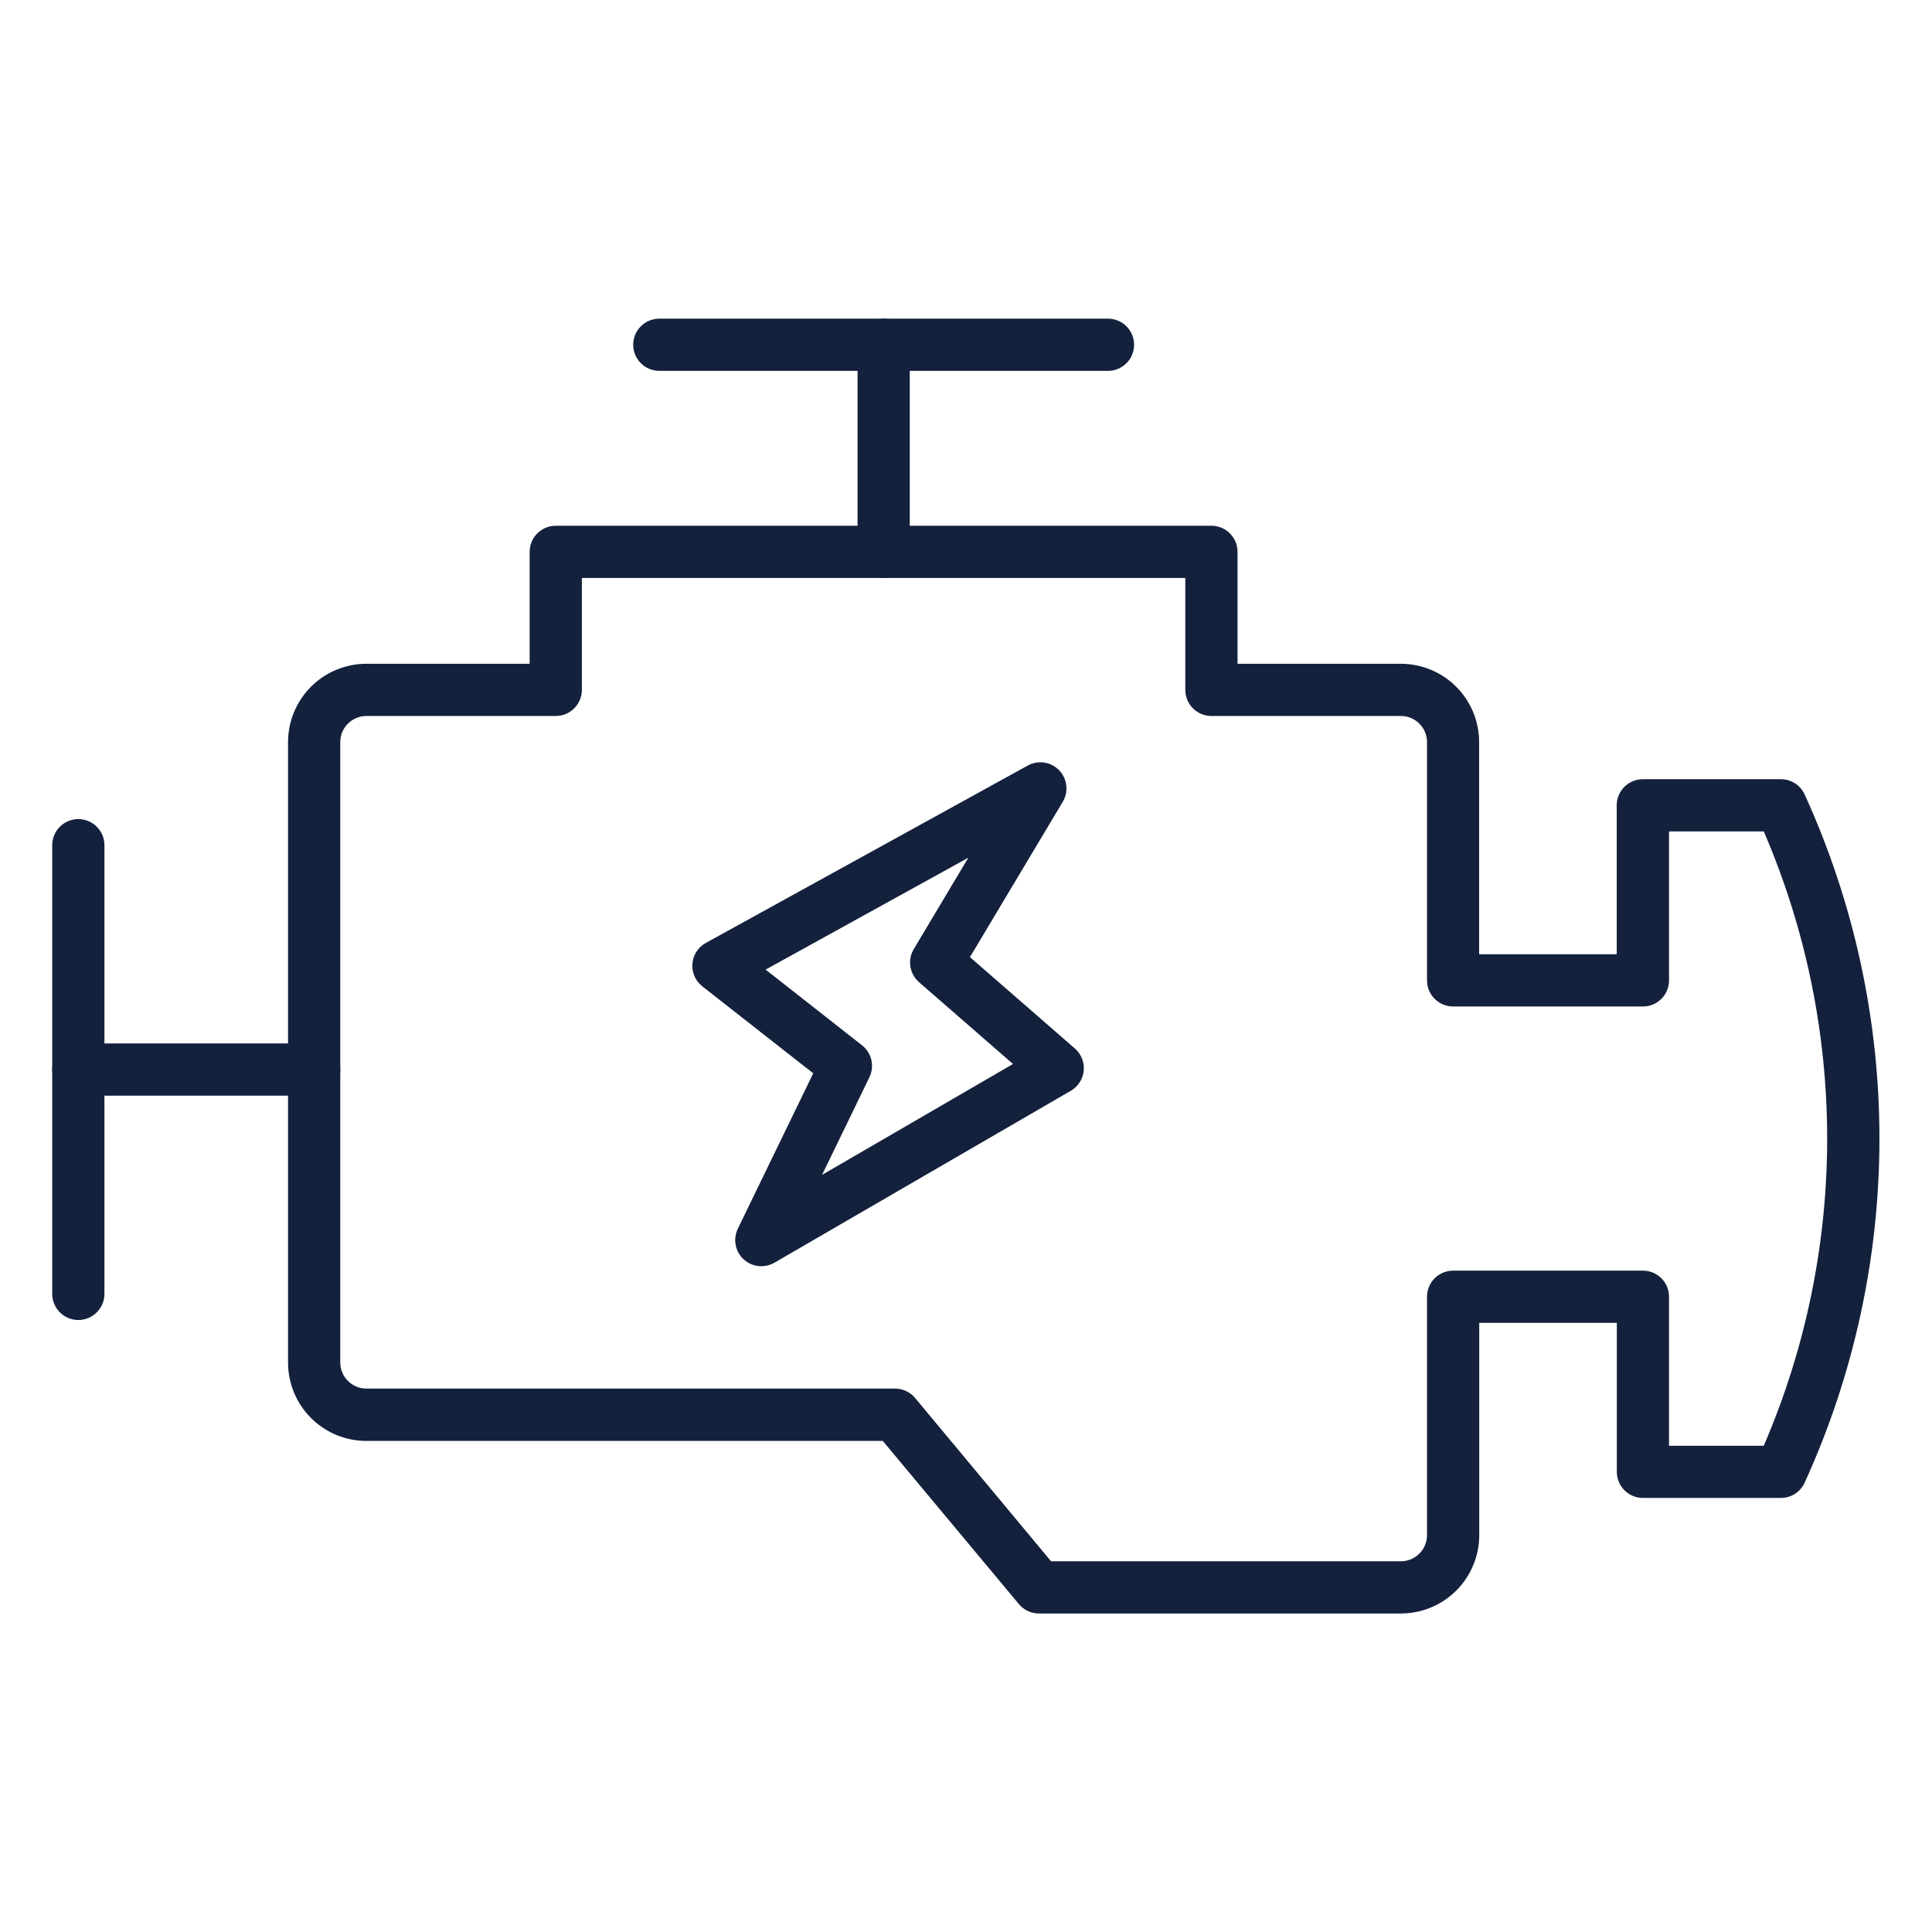 <?xml version="1.0" encoding="UTF-8"?> <svg xmlns="http://www.w3.org/2000/svg" width="512" height="512" viewBox="0 0 512 512" fill="none"><path d="M371.255 427.589H275.331C274.318 427.59 273.317 427.367 272.398 426.938C271.48 426.509 270.667 425.883 270.018 425.105L233.949 381.862H97.093C91.588 381.862 86.309 379.675 82.416 375.782C78.523 371.89 76.336 366.61 76.336 361.105V196.663C76.336 191.158 78.523 185.879 82.416 181.986C86.309 178.093 91.588 175.907 97.093 175.907H140.364V146.245C140.364 144.41 141.093 142.65 142.391 141.353C143.688 140.055 145.448 139.326 147.283 139.326H321.038C322.873 139.326 324.633 140.055 325.93 141.353C327.228 142.65 327.957 144.41 327.957 146.245V175.907H371.228C376.733 175.907 382.012 178.093 385.905 181.986C389.798 185.879 391.984 191.158 391.984 196.663V252.893H428.447V213.414C428.447 211.579 429.176 209.819 430.474 208.522C431.771 207.224 433.531 206.495 435.366 206.495H471.953C473.3 206.494 474.618 206.887 475.745 207.624C476.872 208.362 477.759 209.412 478.298 210.646C491.328 239.245 498.071 270.307 498.071 301.734C498.071 333.161 491.328 364.223 478.298 392.822C477.76 394.055 476.873 395.104 475.748 395.842C474.622 396.579 473.306 396.972 471.96 396.973H435.394C433.559 396.973 431.799 396.244 430.501 394.946C429.204 393.649 428.475 391.889 428.475 390.054V350.568H392.012V406.832C392.012 412.337 389.825 417.617 385.933 421.51C382.04 425.402 376.76 427.589 371.255 427.589ZM278.542 413.751H371.255C373.09 413.751 374.85 413.022 376.148 411.725C377.445 410.427 378.174 408.667 378.174 406.832V343.649C378.174 341.814 378.903 340.054 380.201 338.756C381.498 337.459 383.258 336.73 385.093 336.73H435.394C437.229 336.73 438.989 337.459 440.286 338.756C441.584 340.054 442.313 341.814 442.313 343.649V383.135H467.414C478.5 357.428 484.217 329.729 484.217 301.734C484.217 273.739 478.5 246.039 467.414 220.333H442.313V259.812C442.313 261.647 441.584 263.407 440.286 264.705C438.989 266.002 437.229 266.731 435.394 266.731H385.093C383.258 266.731 381.498 266.002 380.201 264.705C378.903 263.407 378.174 261.647 378.174 259.812V196.663C378.174 194.828 377.445 193.068 376.148 191.771C374.85 190.473 373.09 189.744 371.255 189.744H321.038C319.203 189.744 317.443 189.015 316.145 187.718C314.848 186.42 314.119 184.66 314.119 182.825V153.164H154.202V182.825C154.202 184.66 153.473 186.42 152.175 187.718C150.878 189.015 149.118 189.744 147.283 189.744H97.093C95.258 189.744 93.498 190.473 92.201 191.771C90.903 193.068 90.174 194.828 90.174 196.663V361.071C90.174 362.906 90.903 364.666 92.201 365.963C93.498 367.261 95.258 367.99 97.093 367.99H237.194C238.208 367.989 239.209 368.211 240.127 368.641C241.046 369.07 241.858 369.695 242.508 370.473L278.542 413.751Z" fill="#14213D"></path><path d="M234.178 153.164C232.343 153.164 230.583 152.435 229.285 151.138C227.988 149.84 227.259 148.08 227.259 146.245V91.364C227.259 89.529 227.988 87.769 229.285 86.472C230.583 85.174 232.343 84.445 234.178 84.445C236.013 84.445 237.773 85.174 239.07 86.472C240.368 87.769 241.097 89.529 241.097 91.364V146.245C241.097 148.08 240.368 149.84 239.07 151.138C237.773 152.435 236.013 153.164 234.178 153.164Z" fill="#14213D"></path><path d="M293.625 98.283H174.723C172.888 98.283 171.129 97.554 169.831 96.257C168.534 94.959 167.805 93.199 167.805 91.364C167.805 89.529 168.534 87.769 169.831 86.472C171.129 85.174 172.888 84.445 174.723 84.445H293.625C295.46 84.445 297.22 85.174 298.518 86.472C299.815 87.769 300.544 89.529 300.544 91.364C300.544 93.199 299.815 94.959 298.518 96.257C297.22 97.554 295.46 98.283 293.625 98.283Z" fill="#14213D"></path><path d="M83.255 290.359H20.757C18.922 290.359 17.162 289.63 15.864 288.333C14.567 287.035 13.838 285.275 13.838 283.44C13.838 281.605 14.567 279.846 15.864 278.548C17.162 277.25 18.922 276.521 20.757 276.521H83.255C85.09 276.521 86.85 277.25 88.148 278.548C89.445 279.846 90.174 281.605 90.174 283.44C90.174 285.275 89.445 287.035 88.148 288.333C86.85 289.63 85.09 290.359 83.255 290.359Z" fill="#14213D"></path><path d="M20.757 349.814C18.922 349.814 17.162 349.085 15.864 347.787C14.567 346.49 13.838 344.73 13.838 342.895V223.986C13.838 222.151 14.567 220.391 15.864 219.094C17.162 217.796 18.922 217.067 20.757 217.067C22.592 217.067 24.352 217.796 25.649 219.094C26.947 220.391 27.676 222.151 27.676 223.986V342.895C27.676 344.73 26.947 346.49 25.649 347.787C24.352 349.085 22.592 349.814 20.757 349.814Z" fill="#14213D"></path><path d="M201.756 335.568C200.583 335.568 199.429 335.271 198.402 334.703C197.376 334.135 196.511 333.315 195.888 332.321C195.266 331.327 194.906 330.191 194.843 329.02C194.78 327.848 195.016 326.68 195.529 325.625L215.517 284.437L186.119 261.39C185.219 260.684 184.508 259.766 184.05 258.718C183.591 257.671 183.4 256.526 183.492 255.386C183.585 254.246 183.959 253.146 184.58 252.186C185.201 251.226 186.051 250.435 187.053 249.884L272.377 202.87C273.709 202.139 275.244 201.866 276.745 202.094C278.247 202.322 279.632 203.038 280.686 204.131C281.741 205.224 282.407 206.634 282.58 208.143C282.754 209.651 282.427 211.176 281.648 212.48L257.045 253.648L284.859 277.864C285.688 278.587 286.333 279.498 286.74 280.52C287.147 281.542 287.304 282.647 287.199 283.742C287.093 284.837 286.728 285.892 286.133 286.817C285.539 287.743 284.732 288.514 283.78 289.066L205.222 334.634C204.169 335.244 202.973 335.567 201.756 335.568ZM202.897 256.955L228.449 277.02C229.693 277.996 230.565 279.369 230.92 280.909C231.275 282.45 231.092 284.066 230.4 285.488L217.856 311.351L268.454 281.967L243.546 260.283C242.324 259.216 241.516 257.753 241.263 256.151C241.011 254.548 241.329 252.908 242.162 251.517L256.616 227.3L202.897 256.955Z" fill="#14213D"></path></svg> 